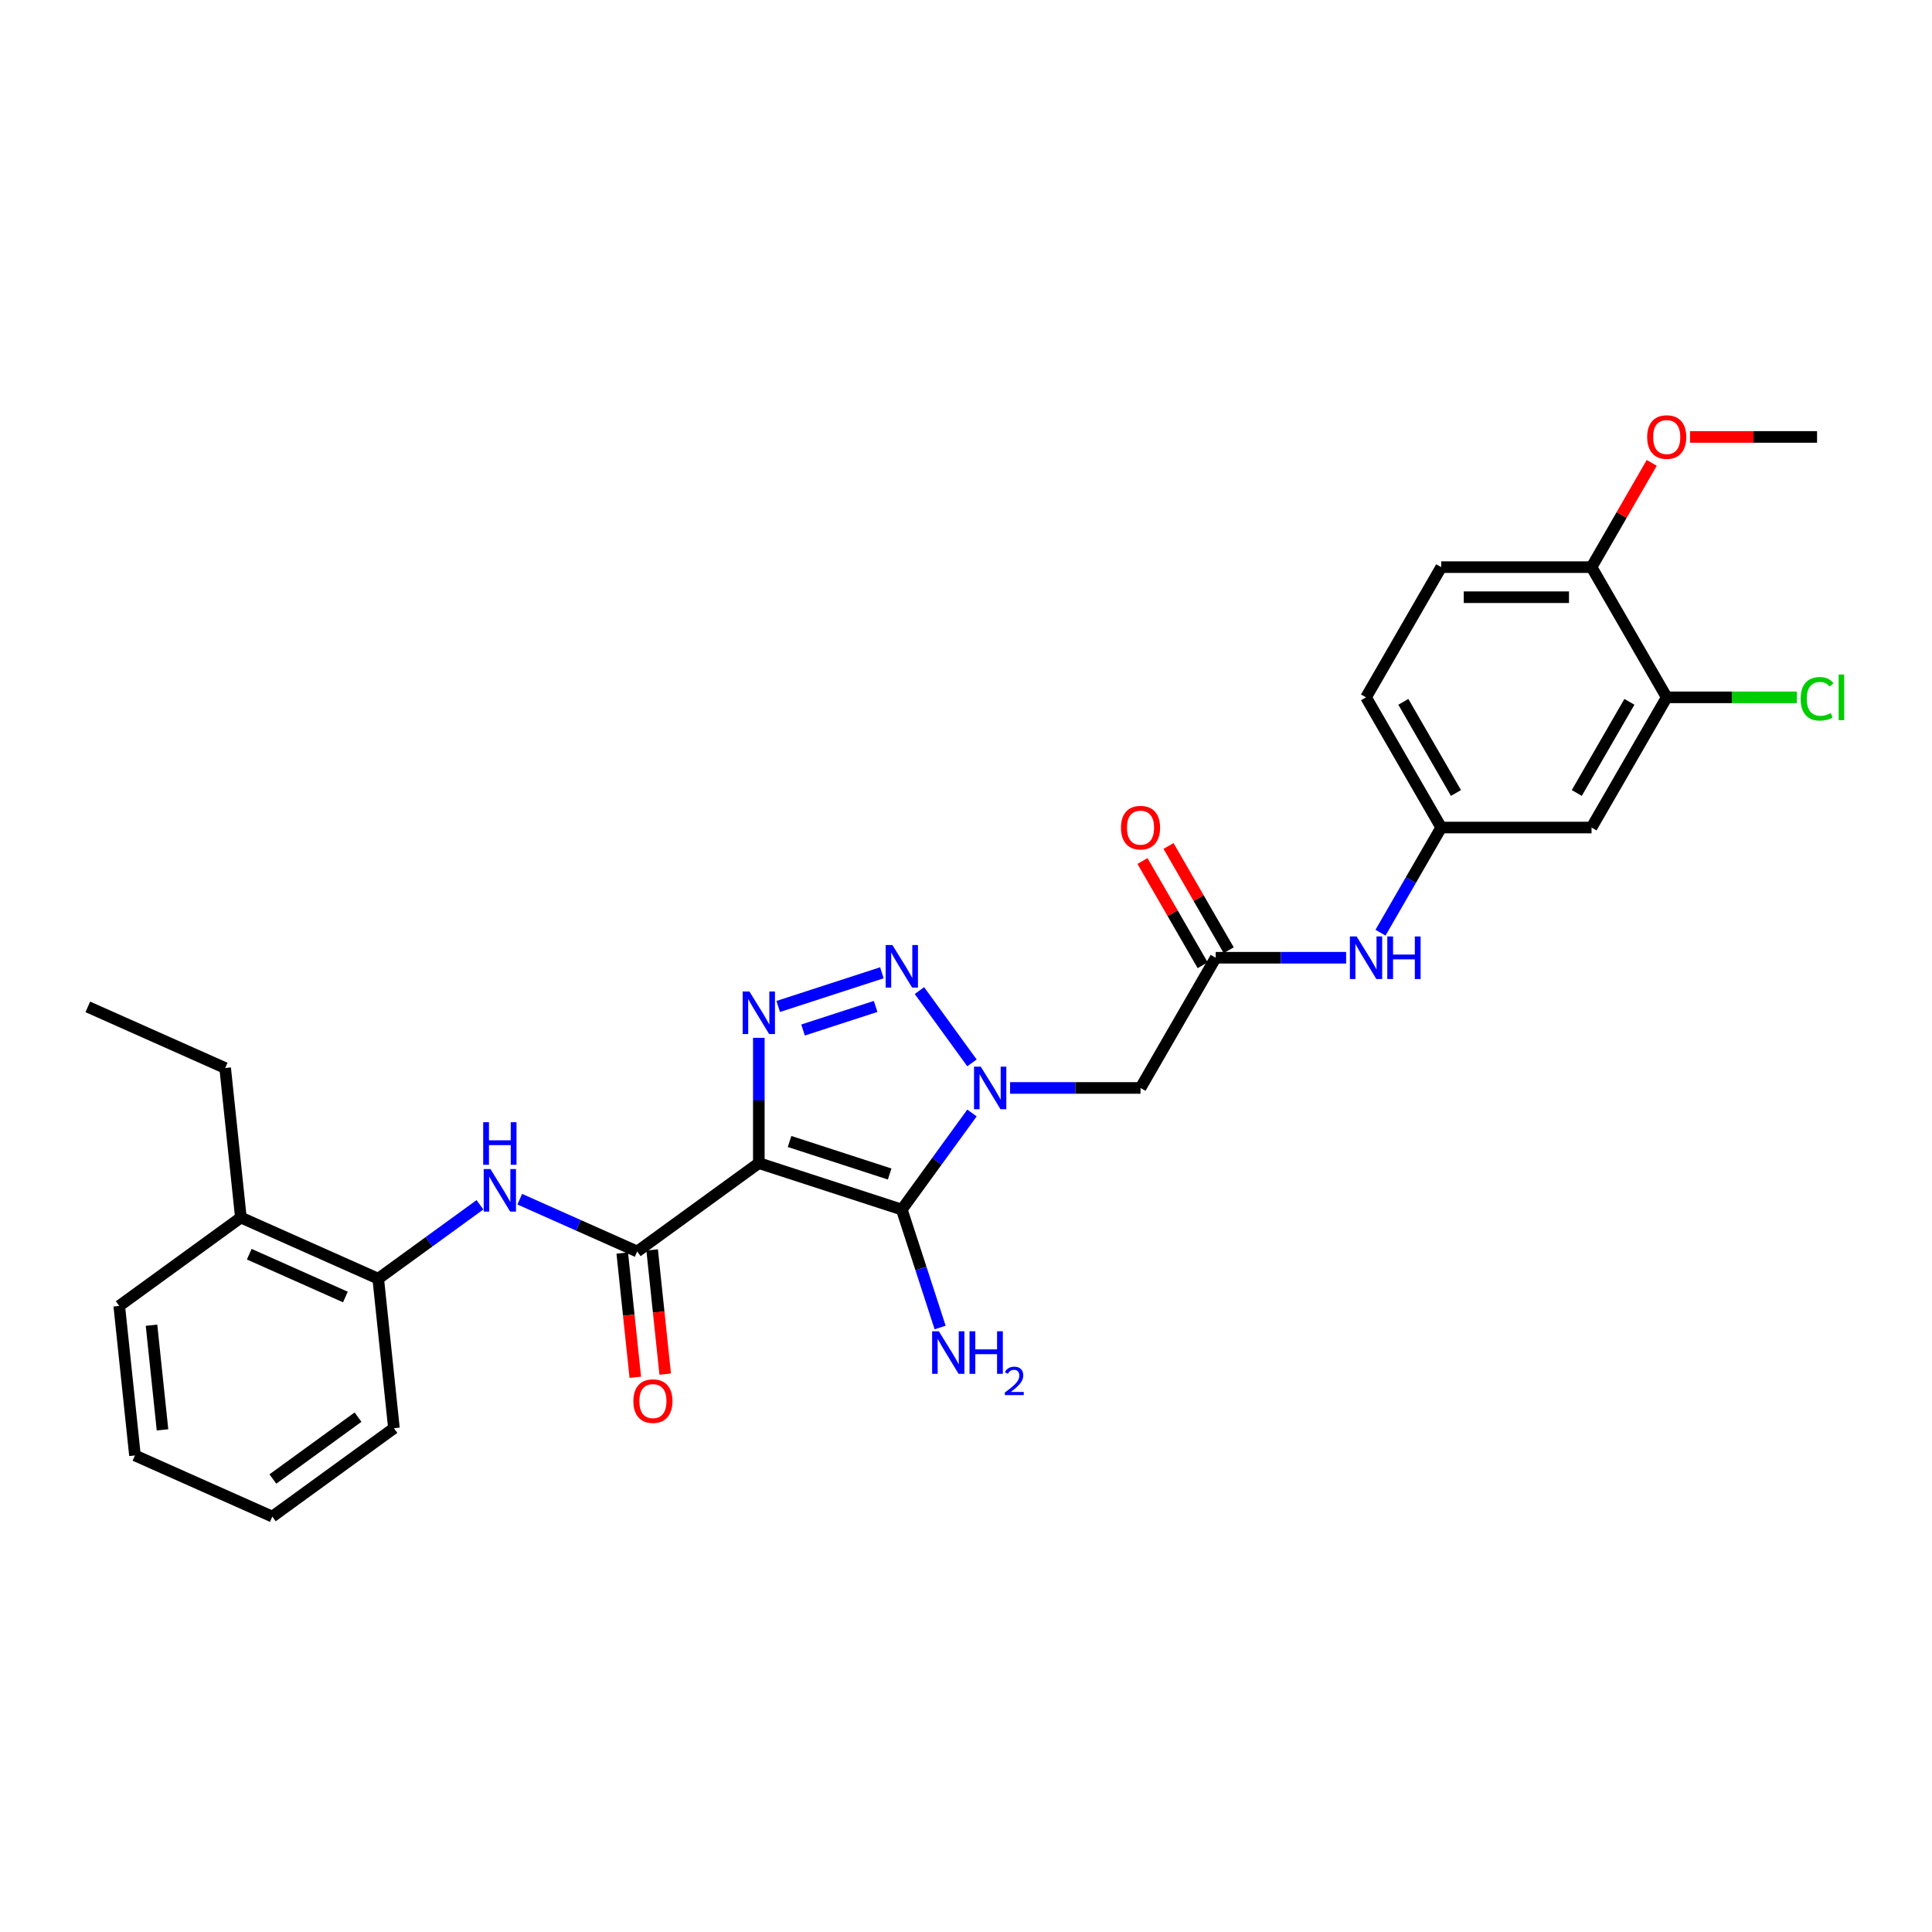 <?xml version='1.0' encoding='iso-8859-1'?>
<svg version='1.1' baseProfile='full'
              xmlns='http://www.w3.org/2000/svg'
                      xmlns:rdkit='http://www.rdkit.org/xml'
                      xmlns:xlink='http://www.w3.org/1999/xlink'
                  xml:space='preserve'
width='1000px' height='1000px' viewBox='0 0 1000 1000'>
<!-- END OF HEADER -->
<rect style='opacity:1.0;fill:#FFFFFF;stroke:none' width='1000' height='1000' x='0' y='0'> </rect>
<path class='bond-1' d='M 392.767,602.025 L 466.775,626.072' style='fill:none;fill-rule:evenodd;stroke:#000000;stroke-width:6px;stroke-linecap:butt;stroke-linejoin:miter;stroke-opacity:1' />
<path class='bond-1' d='M 408.677,590.831 L 460.483,607.663' style='fill:none;fill-rule:evenodd;stroke:#000000;stroke-width:6px;stroke-linecap:butt;stroke-linejoin:miter;stroke-opacity:1' />
<path class='bond-3' d='M 392.767,602.025 L 392.767,569.599' style='fill:none;fill-rule:evenodd;stroke:#000000;stroke-width:6px;stroke-linecap:butt;stroke-linejoin:miter;stroke-opacity:1' />
<path class='bond-3' d='M 392.767,569.599 L 392.767,537.173' style='fill:none;fill-rule:evenodd;stroke:#0000FF;stroke-width:6px;stroke-linecap:butt;stroke-linejoin:miter;stroke-opacity:1' />
<path class='bond-4' d='M 392.767,602.025 L 329.812,647.765' style='fill:none;fill-rule:evenodd;stroke:#000000;stroke-width:6px;stroke-linecap:butt;stroke-linejoin:miter;stroke-opacity:1' />
<path class='bond-0' d='M 503.095,576.081 L 484.935,601.076' style='fill:none;fill-rule:evenodd;stroke:#0000FF;stroke-width:6px;stroke-linecap:butt;stroke-linejoin:miter;stroke-opacity:1' />
<path class='bond-0' d='M 484.935,601.076 L 466.775,626.072' style='fill:none;fill-rule:evenodd;stroke:#000000;stroke-width:6px;stroke-linecap:butt;stroke-linejoin:miter;stroke-opacity:1' />
<path class='bond-5' d='M 522.817,563.117 L 556.574,563.117' style='fill:none;fill-rule:evenodd;stroke:#0000FF;stroke-width:6px;stroke-linecap:butt;stroke-linejoin:miter;stroke-opacity:1' />
<path class='bond-5' d='M 556.574,563.117 L 590.331,563.117' style='fill:none;fill-rule:evenodd;stroke:#000000;stroke-width:6px;stroke-linecap:butt;stroke-linejoin:miter;stroke-opacity:1' />
<path class='bond-29' d='M 503.095,550.152 L 475.903,512.725' style='fill:none;fill-rule:evenodd;stroke:#0000FF;stroke-width:6px;stroke-linecap:butt;stroke-linejoin:miter;stroke-opacity:1' />
<path class='bond-14' d='M 466.775,626.072 L 476.692,656.594' style='fill:none;fill-rule:evenodd;stroke:#000000;stroke-width:6px;stroke-linecap:butt;stroke-linejoin:miter;stroke-opacity:1' />
<path class='bond-14' d='M 476.692,656.594 L 486.609,687.116' style='fill:none;fill-rule:evenodd;stroke:#0000FF;stroke-width:6px;stroke-linecap:butt;stroke-linejoin:miter;stroke-opacity:1' />
<path class='bond-2' d='M 456.472,503.509 L 402.799,520.949' style='fill:none;fill-rule:evenodd;stroke:#0000FF;stroke-width:6px;stroke-linecap:butt;stroke-linejoin:miter;stroke-opacity:1' />
<path class='bond-2' d='M 453.23,520.927 L 415.659,533.134' style='fill:none;fill-rule:evenodd;stroke:#0000FF;stroke-width:6px;stroke-linecap:butt;stroke-linejoin:miter;stroke-opacity:1' />
<path class='bond-6' d='M 329.812,647.765 L 299.418,634.233' style='fill:none;fill-rule:evenodd;stroke:#000000;stroke-width:6px;stroke-linecap:butt;stroke-linejoin:miter;stroke-opacity:1' />
<path class='bond-6' d='M 299.418,634.233 L 269.025,620.701' style='fill:none;fill-rule:evenodd;stroke:#0000FF;stroke-width:6px;stroke-linecap:butt;stroke-linejoin:miter;stroke-opacity:1' />
<path class='bond-13' d='M 322.072,648.578 L 325.452,680.729' style='fill:none;fill-rule:evenodd;stroke:#000000;stroke-width:6px;stroke-linecap:butt;stroke-linejoin:miter;stroke-opacity:1' />
<path class='bond-13' d='M 325.452,680.729 L 328.831,712.88' style='fill:none;fill-rule:evenodd;stroke:#FF0000;stroke-width:6px;stroke-linecap:butt;stroke-linejoin:miter;stroke-opacity:1' />
<path class='bond-13' d='M 337.551,646.951 L 340.93,679.102' style='fill:none;fill-rule:evenodd;stroke:#000000;stroke-width:6px;stroke-linecap:butt;stroke-linejoin:miter;stroke-opacity:1' />
<path class='bond-13' d='M 340.93,679.102 L 344.309,711.253' style='fill:none;fill-rule:evenodd;stroke:#FF0000;stroke-width:6px;stroke-linecap:butt;stroke-linejoin:miter;stroke-opacity:1' />
<path class='bond-7' d='M 590.331,563.117 L 629.24,495.725' style='fill:none;fill-rule:evenodd;stroke:#000000;stroke-width:6px;stroke-linecap:butt;stroke-linejoin:miter;stroke-opacity:1' />
<path class='bond-8' d='M 248.419,623.599 L 222.093,642.726' style='fill:none;fill-rule:evenodd;stroke:#0000FF;stroke-width:6px;stroke-linecap:butt;stroke-linejoin:miter;stroke-opacity:1' />
<path class='bond-8' d='M 222.093,642.726 L 195.767,661.853' style='fill:none;fill-rule:evenodd;stroke:#000000;stroke-width:6px;stroke-linecap:butt;stroke-linejoin:miter;stroke-opacity:1' />
<path class='bond-11' d='M 629.24,495.725 L 662.997,495.725' style='fill:none;fill-rule:evenodd;stroke:#000000;stroke-width:6px;stroke-linecap:butt;stroke-linejoin:miter;stroke-opacity:1' />
<path class='bond-11' d='M 662.997,495.725 L 696.754,495.725' style='fill:none;fill-rule:evenodd;stroke:#0000FF;stroke-width:6px;stroke-linecap:butt;stroke-linejoin:miter;stroke-opacity:1' />
<path class='bond-16' d='M 635.979,491.834 L 620.402,464.854' style='fill:none;fill-rule:evenodd;stroke:#000000;stroke-width:6px;stroke-linecap:butt;stroke-linejoin:miter;stroke-opacity:1' />
<path class='bond-16' d='M 620.402,464.854 L 604.825,437.874' style='fill:none;fill-rule:evenodd;stroke:#FF0000;stroke-width:6px;stroke-linecap:butt;stroke-linejoin:miter;stroke-opacity:1' />
<path class='bond-16' d='M 622.501,499.616 L 606.924,472.636' style='fill:none;fill-rule:evenodd;stroke:#000000;stroke-width:6px;stroke-linecap:butt;stroke-linejoin:miter;stroke-opacity:1' />
<path class='bond-16' d='M 606.924,472.636 L 591.347,445.656' style='fill:none;fill-rule:evenodd;stroke:#FF0000;stroke-width:6px;stroke-linecap:butt;stroke-linejoin:miter;stroke-opacity:1' />
<path class='bond-17' d='M 195.767,661.853 L 124.678,630.202' style='fill:none;fill-rule:evenodd;stroke:#000000;stroke-width:6px;stroke-linecap:butt;stroke-linejoin:miter;stroke-opacity:1' />
<path class='bond-17' d='M 178.774,671.324 L 129.011,649.168' style='fill:none;fill-rule:evenodd;stroke:#000000;stroke-width:6px;stroke-linecap:butt;stroke-linejoin:miter;stroke-opacity:1' />
<path class='bond-22' d='M 195.767,661.853 L 203.901,739.244' style='fill:none;fill-rule:evenodd;stroke:#000000;stroke-width:6px;stroke-linecap:butt;stroke-linejoin:miter;stroke-opacity:1' />
<path class='bond-9' d='M 862.69,360.943 L 823.782,428.334' style='fill:none;fill-rule:evenodd;stroke:#000000;stroke-width:6px;stroke-linecap:butt;stroke-linejoin:miter;stroke-opacity:1' />
<path class='bond-9' d='M 843.376,363.27 L 816.14,410.444' style='fill:none;fill-rule:evenodd;stroke:#000000;stroke-width:6px;stroke-linecap:butt;stroke-linejoin:miter;stroke-opacity:1' />
<path class='bond-19' d='M 862.69,360.943 L 896.377,360.943' style='fill:none;fill-rule:evenodd;stroke:#000000;stroke-width:6px;stroke-linecap:butt;stroke-linejoin:miter;stroke-opacity:1' />
<path class='bond-19' d='M 896.377,360.943 L 930.064,360.943' style='fill:none;fill-rule:evenodd;stroke:#00CC00;stroke-width:6px;stroke-linecap:butt;stroke-linejoin:miter;stroke-opacity:1' />
<path class='bond-31' d='M 862.69,360.943 L 823.782,293.551' style='fill:none;fill-rule:evenodd;stroke:#000000;stroke-width:6px;stroke-linecap:butt;stroke-linejoin:miter;stroke-opacity:1' />
<path class='bond-10' d='M 823.782,428.334 L 745.965,428.334' style='fill:none;fill-rule:evenodd;stroke:#000000;stroke-width:6px;stroke-linecap:butt;stroke-linejoin:miter;stroke-opacity:1' />
<path class='bond-12' d='M 714.542,482.761 L 730.253,455.547' style='fill:none;fill-rule:evenodd;stroke:#0000FF;stroke-width:6px;stroke-linecap:butt;stroke-linejoin:miter;stroke-opacity:1' />
<path class='bond-12' d='M 730.253,455.547 L 745.965,428.334' style='fill:none;fill-rule:evenodd;stroke:#000000;stroke-width:6px;stroke-linecap:butt;stroke-linejoin:miter;stroke-opacity:1' />
<path class='bond-20' d='M 745.965,428.334 L 707.057,360.943' style='fill:none;fill-rule:evenodd;stroke:#000000;stroke-width:6px;stroke-linecap:butt;stroke-linejoin:miter;stroke-opacity:1' />
<path class='bond-20' d='M 753.607,410.444 L 726.371,363.27' style='fill:none;fill-rule:evenodd;stroke:#000000;stroke-width:6px;stroke-linecap:butt;stroke-linejoin:miter;stroke-opacity:1' />
<path class='bond-15' d='M 823.782,293.551 L 745.965,293.551' style='fill:none;fill-rule:evenodd;stroke:#000000;stroke-width:6px;stroke-linecap:butt;stroke-linejoin:miter;stroke-opacity:1' />
<path class='bond-15' d='M 812.109,309.115 L 757.638,309.115' style='fill:none;fill-rule:evenodd;stroke:#000000;stroke-width:6px;stroke-linecap:butt;stroke-linejoin:miter;stroke-opacity:1' />
<path class='bond-21' d='M 823.782,293.551 L 839.359,266.571' style='fill:none;fill-rule:evenodd;stroke:#000000;stroke-width:6px;stroke-linecap:butt;stroke-linejoin:miter;stroke-opacity:1' />
<path class='bond-21' d='M 839.359,266.571 L 854.936,239.591' style='fill:none;fill-rule:evenodd;stroke:#FF0000;stroke-width:6px;stroke-linecap:butt;stroke-linejoin:miter;stroke-opacity:1' />
<path class='bond-23' d='M 124.678,630.202 L 116.544,552.812' style='fill:none;fill-rule:evenodd;stroke:#000000;stroke-width:6px;stroke-linecap:butt;stroke-linejoin:miter;stroke-opacity:1' />
<path class='bond-24' d='M 124.678,630.202 L 61.723,675.942' style='fill:none;fill-rule:evenodd;stroke:#000000;stroke-width:6px;stroke-linecap:butt;stroke-linejoin:miter;stroke-opacity:1' />
<path class='bond-18' d='M 745.965,293.551 L 707.057,360.943' style='fill:none;fill-rule:evenodd;stroke:#000000;stroke-width:6px;stroke-linecap:butt;stroke-linejoin:miter;stroke-opacity:1' />
<path class='bond-25' d='M 874.752,226.16 L 907.63,226.16' style='fill:none;fill-rule:evenodd;stroke:#FF0000;stroke-width:6px;stroke-linecap:butt;stroke-linejoin:miter;stroke-opacity:1' />
<path class='bond-25' d='M 907.63,226.16 L 940.507,226.16' style='fill:none;fill-rule:evenodd;stroke:#000000;stroke-width:6px;stroke-linecap:butt;stroke-linejoin:miter;stroke-opacity:1' />
<path class='bond-27' d='M 203.901,739.244 L 140.946,784.984' style='fill:none;fill-rule:evenodd;stroke:#000000;stroke-width:6px;stroke-linecap:butt;stroke-linejoin:miter;stroke-opacity:1' />
<path class='bond-27' d='M 185.31,733.514 L 141.241,765.532' style='fill:none;fill-rule:evenodd;stroke:#000000;stroke-width:6px;stroke-linecap:butt;stroke-linejoin:miter;stroke-opacity:1' />
<path class='bond-26' d='M 116.544,552.812 L 45.455,521.161' style='fill:none;fill-rule:evenodd;stroke:#000000;stroke-width:6px;stroke-linecap:butt;stroke-linejoin:miter;stroke-opacity:1' />
<path class='bond-30' d='M 61.723,675.942 L 69.857,753.333' style='fill:none;fill-rule:evenodd;stroke:#000000;stroke-width:6px;stroke-linecap:butt;stroke-linejoin:miter;stroke-opacity:1' />
<path class='bond-30' d='M 78.421,685.924 L 84.115,740.097' style='fill:none;fill-rule:evenodd;stroke:#000000;stroke-width:6px;stroke-linecap:butt;stroke-linejoin:miter;stroke-opacity:1' />
<path class='bond-28' d='M 140.946,784.984 L 69.857,753.333' style='fill:none;fill-rule:evenodd;stroke:#000000;stroke-width:6px;stroke-linecap:butt;stroke-linejoin:miter;stroke-opacity:1' />
<path  class='atom-1' d='M 507.643 552.098
L 514.865 563.77
Q 515.581 564.922, 516.732 567.008
Q 517.884 569.093, 517.946 569.218
L 517.946 552.098
L 520.872 552.098
L 520.872 574.136
L 517.853 574.136
L 510.102 561.374
Q 509.2 559.88, 508.235 558.168
Q 507.301 556.456, 507.021 555.926
L 507.021 574.136
L 504.157 574.136
L 504.157 552.098
L 507.643 552.098
' fill='#0000FF'/>
<path  class='atom-3' d='M 461.904 489.143
L 469.125 500.815
Q 469.841 501.967, 470.993 504.052
Q 472.144 506.138, 472.207 506.262
L 472.207 489.143
L 475.132 489.143
L 475.132 511.18
L 472.113 511.18
L 464.363 498.418
Q 463.46 496.924, 462.495 495.212
Q 461.561 493.5, 461.281 492.971
L 461.281 511.18
L 458.417 511.18
L 458.417 489.143
L 461.904 489.143
' fill='#0000FF'/>
<path  class='atom-4' d='M 387.895 513.189
L 395.117 524.862
Q 395.833 526.014, 396.984 528.099
Q 398.136 530.185, 398.198 530.309
L 398.198 513.189
L 401.124 513.189
L 401.124 535.227
L 398.105 535.227
L 390.354 522.465
Q 389.452 520.971, 388.487 519.259
Q 387.553 517.547, 387.273 517.018
L 387.273 535.227
L 384.409 535.227
L 384.409 513.189
L 387.895 513.189
' fill='#0000FF'/>
<path  class='atom-7' d='M 253.851 605.095
L 261.072 616.767
Q 261.788 617.919, 262.94 620.005
Q 264.092 622.09, 264.154 622.215
L 264.154 605.095
L 267.08 605.095
L 267.08 627.133
L 264.061 627.133
L 256.31 614.371
Q 255.407 612.877, 254.442 611.165
Q 253.509 609.453, 253.228 608.924
L 253.228 627.133
L 250.365 627.133
L 250.365 605.095
L 253.851 605.095
' fill='#0000FF'/>
<path  class='atom-7' d='M 250.1 580.853
L 253.088 580.853
L 253.088 590.223
L 264.356 590.223
L 264.356 580.853
L 267.344 580.853
L 267.344 602.891
L 264.356 602.891
L 264.356 592.713
L 253.088 592.713
L 253.088 602.891
L 250.1 602.891
L 250.1 580.853
' fill='#0000FF'/>
<path  class='atom-12' d='M 702.185 484.706
L 709.407 496.379
Q 710.123 497.531, 711.274 499.616
Q 712.426 501.702, 712.488 501.826
L 712.488 484.706
L 715.414 484.706
L 715.414 506.744
L 712.395 506.744
L 704.644 493.982
Q 703.742 492.488, 702.777 490.776
Q 701.843 489.064, 701.563 488.535
L 701.563 506.744
L 698.699 506.744
L 698.699 484.706
L 702.185 484.706
' fill='#0000FF'/>
<path  class='atom-12' d='M 718.06 484.706
L 721.048 484.706
L 721.048 494.076
L 732.316 494.076
L 732.316 484.706
L 735.304 484.706
L 735.304 506.744
L 732.316 506.744
L 732.316 496.566
L 721.048 496.566
L 721.048 506.744
L 718.06 506.744
L 718.06 484.706
' fill='#0000FF'/>
<path  class='atom-14' d='M 327.829 725.218
Q 327.829 719.926, 330.444 716.969
Q 333.059 714.012, 337.946 714.012
Q 342.832 714.012, 345.447 716.969
Q 348.062 719.926, 348.062 725.218
Q 348.062 730.571, 345.416 733.622
Q 342.77 736.641, 337.946 736.641
Q 333.09 736.641, 330.444 733.622
Q 327.829 730.603, 327.829 725.218
M 337.946 734.151
Q 341.307 734.151, 343.113 731.91
Q 344.949 729.638, 344.949 725.218
Q 344.949 720.891, 343.113 718.712
Q 341.307 716.502, 337.946 716.502
Q 334.584 716.502, 332.747 718.681
Q 330.942 720.86, 330.942 725.218
Q 330.942 729.669, 332.747 731.91
Q 334.584 734.151, 337.946 734.151
' fill='#FF0000'/>
<path  class='atom-15' d='M 485.95 689.061
L 493.172 700.734
Q 493.888 701.885, 495.039 703.971
Q 496.191 706.056, 496.253 706.181
L 496.253 689.061
L 499.179 689.061
L 499.179 711.099
L 496.16 711.099
L 488.409 698.337
Q 487.507 696.843, 486.542 695.131
Q 485.608 693.419, 485.328 692.89
L 485.328 711.099
L 482.464 711.099
L 482.464 689.061
L 485.95 689.061
' fill='#0000FF'/>
<path  class='atom-15' d='M 501.825 689.061
L 504.813 689.061
L 504.813 698.43
L 516.081 698.43
L 516.081 689.061
L 519.069 689.061
L 519.069 711.099
L 516.081 711.099
L 516.081 700.921
L 504.813 700.921
L 504.813 711.099
L 501.825 711.099
L 501.825 689.061
' fill='#0000FF'/>
<path  class='atom-15' d='M 520.137 710.326
Q 520.672 708.949, 521.945 708.189
Q 523.219 707.409, 524.986 707.409
Q 527.184 707.409, 528.417 708.6
Q 529.649 709.792, 529.649 711.908
Q 529.649 714.065, 528.047 716.078
Q 526.465 718.091, 523.178 720.474
L 529.896 720.474
L 529.896 722.118
L 520.096 722.118
L 520.096 720.741
Q 522.808 718.81, 524.411 717.372
Q 526.033 715.934, 526.814 714.64
Q 527.595 713.346, 527.595 712.01
Q 527.595 710.613, 526.896 709.833
Q 526.198 709.052, 524.986 709.052
Q 523.815 709.052, 523.034 709.525
Q 522.253 709.997, 521.699 711.045
L 520.137 710.326
' fill='#0000FF'/>
<path  class='atom-17' d='M 580.215 428.396
Q 580.215 423.105, 582.83 420.148
Q 585.444 417.191, 590.331 417.191
Q 595.218 417.191, 597.833 420.148
Q 600.448 423.105, 600.448 428.396
Q 600.448 433.75, 597.802 436.8
Q 595.156 439.82, 590.331 439.82
Q 585.476 439.82, 582.83 436.8
Q 580.215 433.781, 580.215 428.396
M 590.331 437.33
Q 593.693 437.33, 595.498 435.088
Q 597.335 432.816, 597.335 428.396
Q 597.335 424.07, 595.498 421.891
Q 593.693 419.681, 590.331 419.681
Q 586.97 419.681, 585.133 421.86
Q 583.328 424.038, 583.328 428.396
Q 583.328 432.847, 585.133 435.088
Q 586.97 437.33, 590.331 437.33
' fill='#FF0000'/>
<path  class='atom-20' d='M 932.01 361.705
Q 932.01 356.227, 934.562 353.363
Q 937.146 350.468, 942.033 350.468
Q 946.577 350.468, 949.005 353.674
L 946.951 355.355
Q 945.176 353.021, 942.033 353.021
Q 938.702 353.021, 936.928 355.262
Q 935.185 357.472, 935.185 361.705
Q 935.185 366.063, 936.99 368.304
Q 938.826 370.545, 942.375 370.545
Q 944.803 370.545, 947.635 369.082
L 948.507 371.417
Q 947.355 372.164, 945.612 372.6
Q 943.869 373.035, 941.939 373.035
Q 937.146 373.035, 934.562 370.109
Q 932.01 367.183, 932.01 361.705
' fill='#00CC00'/>
<path  class='atom-20' d='M 951.682 349.13
L 954.545 349.13
L 954.545 372.755
L 951.682 372.755
L 951.682 349.13
' fill='#00CC00'/>
<path  class='atom-22' d='M 852.574 226.222
Q 852.574 220.931, 855.189 217.973
Q 857.804 215.016, 862.69 215.016
Q 867.577 215.016, 870.192 217.973
Q 872.807 220.931, 872.807 226.222
Q 872.807 231.576, 870.161 234.626
Q 867.515 237.646, 862.69 237.646
Q 857.835 237.646, 855.189 234.626
Q 852.574 231.607, 852.574 226.222
M 862.69 235.155
Q 866.052 235.155, 867.857 232.914
Q 869.694 230.642, 869.694 226.222
Q 869.694 221.895, 867.857 219.717
Q 866.052 217.507, 862.69 217.507
Q 859.329 217.507, 857.492 219.685
Q 855.687 221.864, 855.687 226.222
Q 855.687 230.673, 857.492 232.914
Q 859.329 235.155, 862.69 235.155
' fill='#FF0000'/>
</svg>
